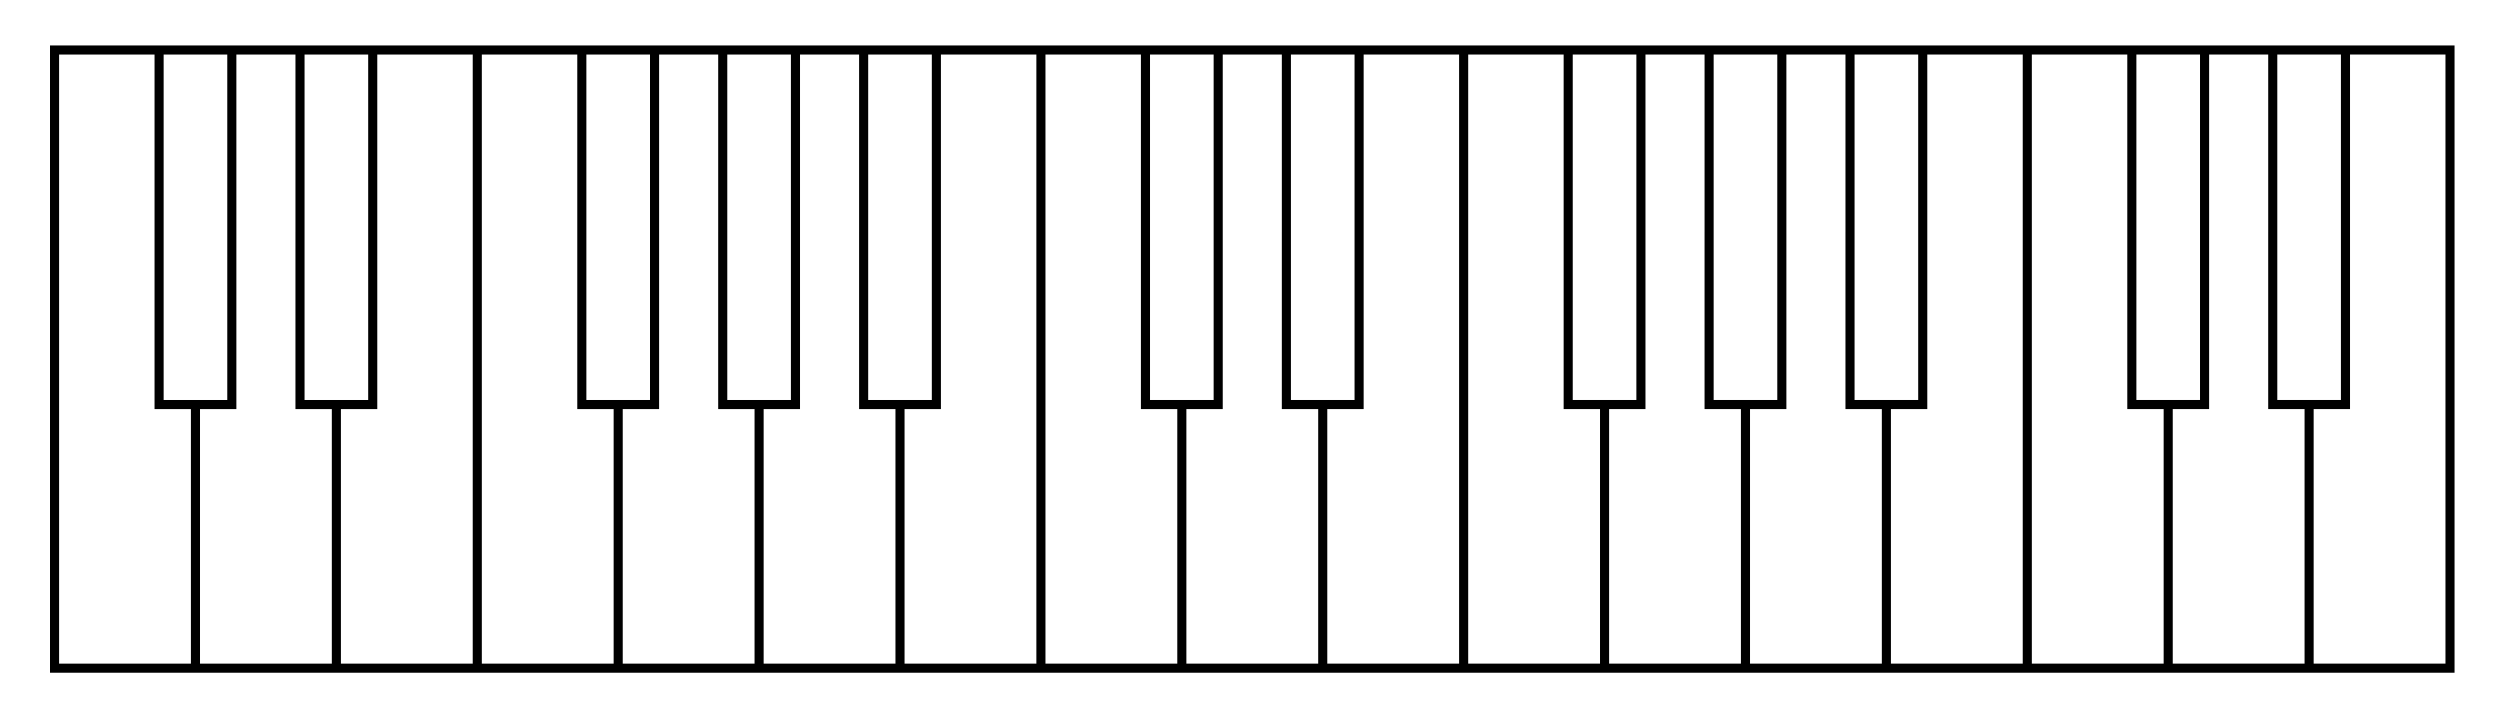 <?xml version="1.0" standalone="no"?>
<!DOCTYPE svg PUBLIC "-//W3C//DTD SVG 20010904//EN"
 "http://www.w3.org/TR/2001/REC-SVG-20010904/DTD/svg10.dtd">
<svg version="1.0" xmlns="http://www.w3.org/2000/svg"
 width="550pt" height="155pt" viewBox="0 0 550 155"
 preserveAspectRatio="xMidYMid meet">
<g transform="translate(0,155) scale(0.1,-0.1)"
fill="#000000" stroke="none">
<path d="M110 760 l0 -690 2645 0 2645 0 0 690 0 690 -2645 0 -2645 0 0 -690z
m230 280 l0 -390 40 0 40 0 0 -280 0 -280 -145 0 -145 0 0 670 0 670 105 0
105 0 0 -390z m160 10 l0 -380 -70 0 -70 0 0 380 0 380 70 0 70 0 0 -380z
m150 -10 l0 -390 40 0 40 0 0 -280 0 -280 -145 0 -145 0 0 280 0 280 40 0 40
0 0 390 0 390 65 0 65 0 0 -390z m160 10 l0 -380 -70 0 -70 0 0 380 0 380 70
0 70 0 0 -380z m230 -290 l0 -670 -145 0 -145 0 0 280 0 280 40 0 40 0 0 390
0 390 105 0 105 0 0 -670z m230 280 l0 -390 40 0 40 0 0 -280 0 -280 -145 0
-145 0 0 670 0 670 105 0 105 0 0 -390z m160 10 l0 -380 -70 0 -70 0 0 380 0
380 70 0 70 0 0 -380z m150 -10 l0 -390 40 0 40 0 0 -280 0 -280 -145 0 -145
0 0 280 0 280 40 0 40 0 0 390 0 390 65 0 65 0 0 -390z m160 10 l0 -380 -70 0
-70 0 0 380 0 380 70 0 70 0 0 -380z m150 -10 l0 -390 40 0 40 0 0 -280 0
-280 -145 0 -145 0 0 280 0 280 40 0 40 0 0 390 0 390 65 0 65 0 0 -390z m160
10 l0 -380 -70 0 -70 0 0 380 0 380 70 0 70 0 0 -380z m230 -290 l0 -670 -145
0 -145 0 0 280 0 280 40 0 40 0 0 390 0 390 105 0 105 0 0 -670z m230 280 l0
-390 40 0 40 0 0 -280 0 -280 -145 0 -145 0 0 670 0 670 105 0 105 0 0 -390z
m160 10 l0 -380 -70 0 -70 0 0 380 0 380 70 0 70 0 0 -380z m150 -10 l0 -390
40 0 40 0 0 -280 0 -280 -145 0 -145 0 0 280 0 280 40 0 40 0 0 390 0 390 65
0 65 0 0 -390z m160 10 l0 -380 -70 0 -70 0 0 380 0 380 70 0 70 0 0 -380z
m230 -290 l0 -670 -145 0 -145 0 0 280 0 280 40 0 40 0 0 390 0 390 105 0 105
0 0 -670z m230 280 l0 -390 40 0 40 0 0 -280 0 -280 -145 0 -145 0 0 670 0
670 105 0 105 0 0 -390z m160 10 l0 -380 -70 0 -70 0 0 380 0 380 70 0 70 0 0
-380z m150 -10 l0 -390 40 0 40 0 0 -280 0 -280 -145 0 -145 0 0 280 0 280 40
0 40 0 0 390 0 390 65 0 65 0 0 -390z m160 10 l0 -380 -70 0 -70 0 0 380 0
380 70 0 70 0 0 -380z m150 -10 l0 -390 40 0 40 0 0 -280 0 -280 -145 0 -145
0 0 280 0 280 40 0 40 0 0 390 0 390 65 0 65 0 0 -390z m160 10 l0 -380 -70 0
-70 0 0 380 0 380 70 0 70 0 0 -380z m230 -290 l0 -670 -145 0 -145 0 0 280 0
280 40 0 40 0 0 390 0 390 105 0 105 0 0 -670z m230 280 l0 -390 40 0 40 0 0
-280 0 -280 -145 0 -145 0 0 670 0 670 105 0 105 0 0 -390z m160 10 l0 -380
-70 0 -70 0 0 380 0 380 70 0 70 0 0 -380z m150 -10 l0 -390 40 0 40 0 0 -280
0 -280 -145 0 -145 0 0 280 0 280 40 0 40 0 0 390 0 390 65 0 65 0 0 -390z
m160 10 l0 -380 -70 0 -70 0 0 380 0 380 70 0 70 0 0 -380z m230 -290 l0 -670
-145 0 -145 0 0 280 0 280 40 0 40 0 0 390 0 390 105 0 105 0 0 -670z"/>
</g>
</svg>
